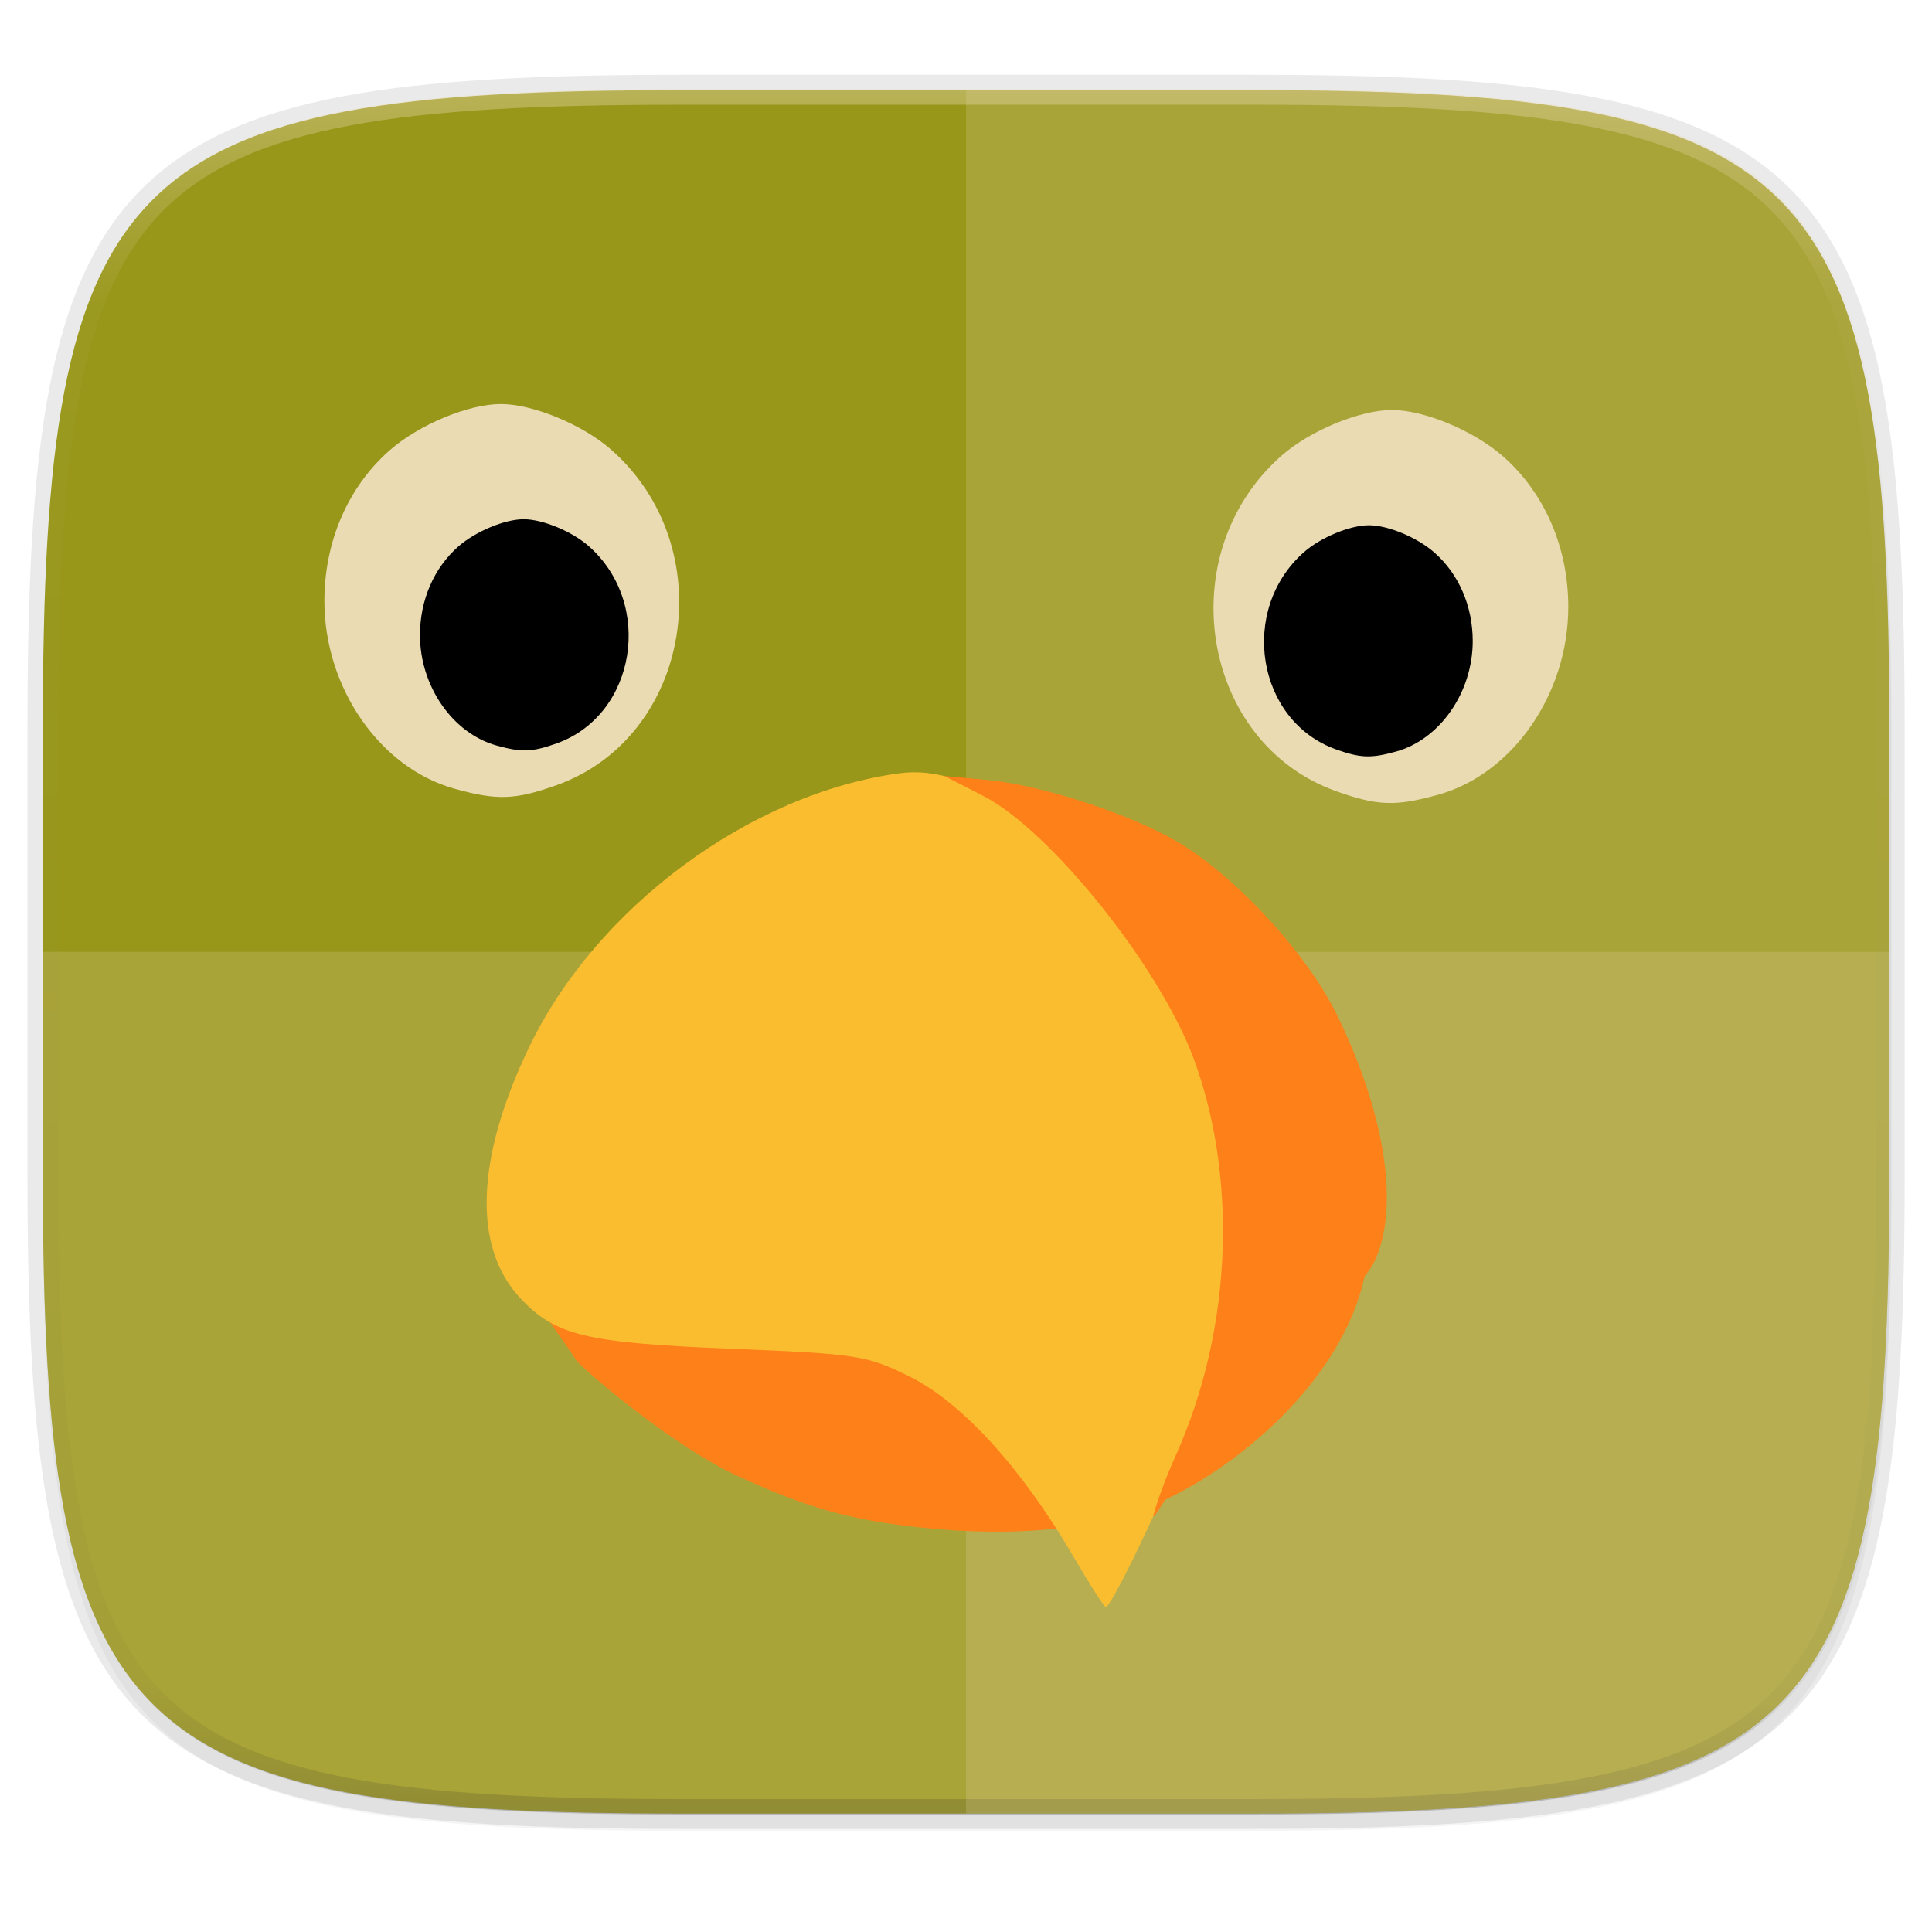 <svg width="256" height="256" viewBox="0 0 67.73 67.73" xmlns="http://www.w3.org/2000/svg" xmlns:xlink="http://www.w3.org/1999/xlink">
    <defs>
        <linearGradient id="e" x1="296" x2="296" y1="-212" y2="236" gradientUnits="userSpaceOnUse">
            <stop offset="0" stop-color="#ebdbb2"/>
            <stop offset=".125" stop-color="#ebdbb2" stop-opacity=".098"/>
            <stop offset=".925" stop-opacity=".098"/>
            <stop offset="1" stop-opacity=".498"/>
        </linearGradient>
        <clipPath id="d">
            <path d="M361.938-212C507.235-212 528-191.287 528-46.125v116.25C528 215.286 507.235 236 361.937 236H214.063C68.766 236 48 215.286 48 70.125v-116.25C48-191.287 68.765-212 214.063-212z" fill="#b16286"/>
        </clipPath>
        <filter id="c" x="-.01" y="-.01" width="1.023" height="1.025" color-interpolation-filters="sRGB">
            <feGaussianBlur stdDeviation="1.16"/>
        </filter>
        <filter id="b" x="-.02" y="-.03" width="1.046" height="1.05" color-interpolation-filters="sRGB">
            <feGaussianBlur stdDeviation="2.32"/>
        </filter>
        <clipPath id="f">
            <use width="100%" height="100%" overflow="visible" xlink:href="#a"/>
        </clipPath>
        <path id="a" d="M436 163.6l-16.4-28.3c23.9-20.2 39.1-50.3 39.1-84 0-60.7-49.3-110-110-110s-110 49.3-110 110c0 33.7 15.2 63.9 39.1 84.1l-16.4 28.3c-.5.9-.8 1.8-.9 2.8l-1.4 18.5c-.1.7.3 1.3.9 1.7s1.3.3 1.9-.1l15.4-10.4c.8-.6 1.5-1.3 2-2.1l15.5-26.8c15.9 9 34.3 14.1 53.9 14.1s38-5.2 54-14.2l15.5 26.8c.5.9 1.2 1.6 2 2.1l15.4 10.5c.6.4 1.3.4 1.9.1.6-.4.9-1 .9-1.7l-1.4-18.5c-.2-1-.4-2-1-2.9z"/>
    </defs>
    <path transform="matrix(.27 0 0 .27 0 2.199)" d="M162.537 5.568c72.648 0 83.031 10.357 83.031 82.938v58.125c0 72.58-10.383 82.937-83.031 82.937H88.599c-72.648 0-83.031-10.357-83.031-82.937V88.506c0-72.581 10.383-82.938 83.031-82.938z" filter="url(#b)" opacity=".2"/>
    <path d="M43.837 3.161c19.594 0 22.395 2.793 22.395 22.369v15.677c0 19.575-2.8 22.369-22.395 22.369H23.896c-19.594 0-22.394-2.794-22.394-22.37V25.53c0-19.576 2.8-22.369 22.394-22.369z" fill="none" opacity=".1" stroke-linecap="round" stroke-linejoin="round" stroke-width="1.079" stroke="#282828"/>
    <path transform="matrix(.27 0 0 .27 0 2.199)" d="M162.537 3.568c72.648 0 83.031 10.357 83.031 82.938v58.125c0 72.58-10.383 82.937-83.031 82.937H88.599c-72.648 0-83.031-10.357-83.031-82.937V86.506c0-72.581 10.383-82.938 83.031-82.938z" filter="url(#c)" opacity=".1"/>
    <path d="M43.837 3.161c19.594 0 22.395 2.793 22.395 22.369v15.677c0 19.575-2.8 22.369-22.395 22.369H23.896c-19.594 0-22.394-2.794-22.394-22.37V25.53c0-19.576 2.8-22.369 22.394-22.369z" fill="#98971a"/>
    <path transform="matrix(.135 0 0 .135 -4.971 31.75)" d="M361.938-212C507.235-212 528-191.287 528-46.125v116.25C528 215.286 507.235 236 361.937 236H214.063C68.766 236 48 215.286 48 70.125v-116.25C48-191.287 68.765-212 214.063-212z" clip-path="url(#d)" fill="none" opacity=".4" stroke-linecap="round" stroke-linejoin="round" stroke-width="8" stroke="url(#e)"/>
    <path d="M23.896 63.576c-19.594 0-22.394-2.794-22.394-22.37v-7.838h64.73v7.839c0 19.575-2.8 22.369-22.395 22.369z" fill="#ebdbb2" opacity=".2"/>
    <path d="M33.867 3.161v60.415h9.97c19.594 0 22.395-2.794 22.395-22.37V25.53c0-19.576-2.8-22.369-22.395-22.369z" fill="#ebdbb2" opacity=".2"/>
    <g clip-path="url(#f)" transform="matrix(.623 0 0 .623 -167.577 6.217)">
        <path d="M348.7 51.3h.1c8.4-.1 15.3-6.9 15.3-15.4s-6.9-15.3-15.3-15.4l-.1-.2v.2c-8.4 0-15.3 6.9-15.3 15.4s6.8 15.4 15.3 15.4z" fill="none"/>
        <path d="M320.717 75.968c-3.931-.423-6.357-1.11-10.244-2.9-3.446-1.586-8.018-5.426-9.03-6.445-.952-1.58-3.163-3.88-2.392-5.437.237-.382.798-.308 2.093.276 1.55.7 3.062.79 12.136.716 5.701-.046 15.316-.302 21.366-.569 6.05-.266 11.098-.385 11.22-.264-.953 5.703-6.457 10.749-11.298 13.062-3.608 1.648-8.214 2.167-13.851 1.56z" fill="#fe8019"/>
        <path d="M329.338 77.53c-2.85-4.877-6.21-8.569-9.12-10.023-2.437-1.218-2.965-1.301-10.12-1.591-8.183-.332-9.888-.745-11.862-2.874-2.655-2.863-2.476-7.834.506-14.064 3.774-7.883 12.438-14.302 20.844-15.443 4.141-.562 8.841 3.01 13.89 10.558 1.217 1.82 2.637 4.443 3.155 5.827 2.041 5.456 1.96 12.918-.213 19.39-.982 2.923-4.828 11.143-5.215 11.143-.086 0-.926-1.316-1.865-2.923z" fill="#fabd2f"/>
        <path d="M333.893 75.322c-.012-.14.526-1.791 1.194-3.266 3.428-7.559 3.414-16.19 1.051-22.507-1.935-5.171-8.06-12.808-11.823-14.739l-2.196-1.127 2.513.24c2.965.282 7.942 1.905 10.578 3.45 3.296 1.932 7.34 6.319 9.028 9.796 2.651 5.46 3.47 10.55 2.189 13.615-.394.941-1.307 1.875-2.617 2.677-3.77 2.307-4.819 4.484-9.244 10.932-.39.57-.66 1.07-.673.93z" fill="#fe8019"/>
        <path d="M344.172 34.542c-7.622-2.717-9.352-13.369-3.067-18.887 1.601-1.406 4.4-2.562 6.202-2.562 1.82 0 4.61 1.163 6.256 2.609 2.34 2.054 3.67 5.128 3.67 8.474 0 4.89-3.126 9.4-7.325 10.566-2.398.666-3.407.63-5.736-.2z" fill="#ebdbb2"/>
        <path d="M344.172 32.194c-4.484-1.599-5.501-7.865-1.804-11.11.942-.827 2.588-1.507 3.648-1.507 1.071 0 2.712.684 3.68 1.534 1.376 1.208 2.16 3.016 2.16 4.985 0 2.876-1.84 5.529-4.31 6.215-1.41.392-2.004.37-3.374-.117z"/>
        <g>
            <path d="M300.3 34.204c7.622-2.717 9.351-13.369 3.067-18.886-1.601-1.406-4.4-2.562-6.203-2.562-1.82 0-4.609 1.163-6.256 2.608-2.339 2.054-3.67 5.128-3.67 8.474 0 4.89 3.127 9.4 7.326 10.566 2.397.666 3.407.63 5.736-.2z" fill="#ebdbb2"/>
            <path d="M300.3 31.856c4.483-1.599 5.5-7.864 1.804-11.11-.942-.827-2.588-1.507-3.649-1.507-1.07 0-2.71.684-3.68 1.534-1.375 1.208-2.159 3.017-2.159 4.985 0 2.876 1.84 5.53 4.31 6.215 1.41.392 2.004.371 3.374-.117z"/>
        </g>
    </g>
</svg>

